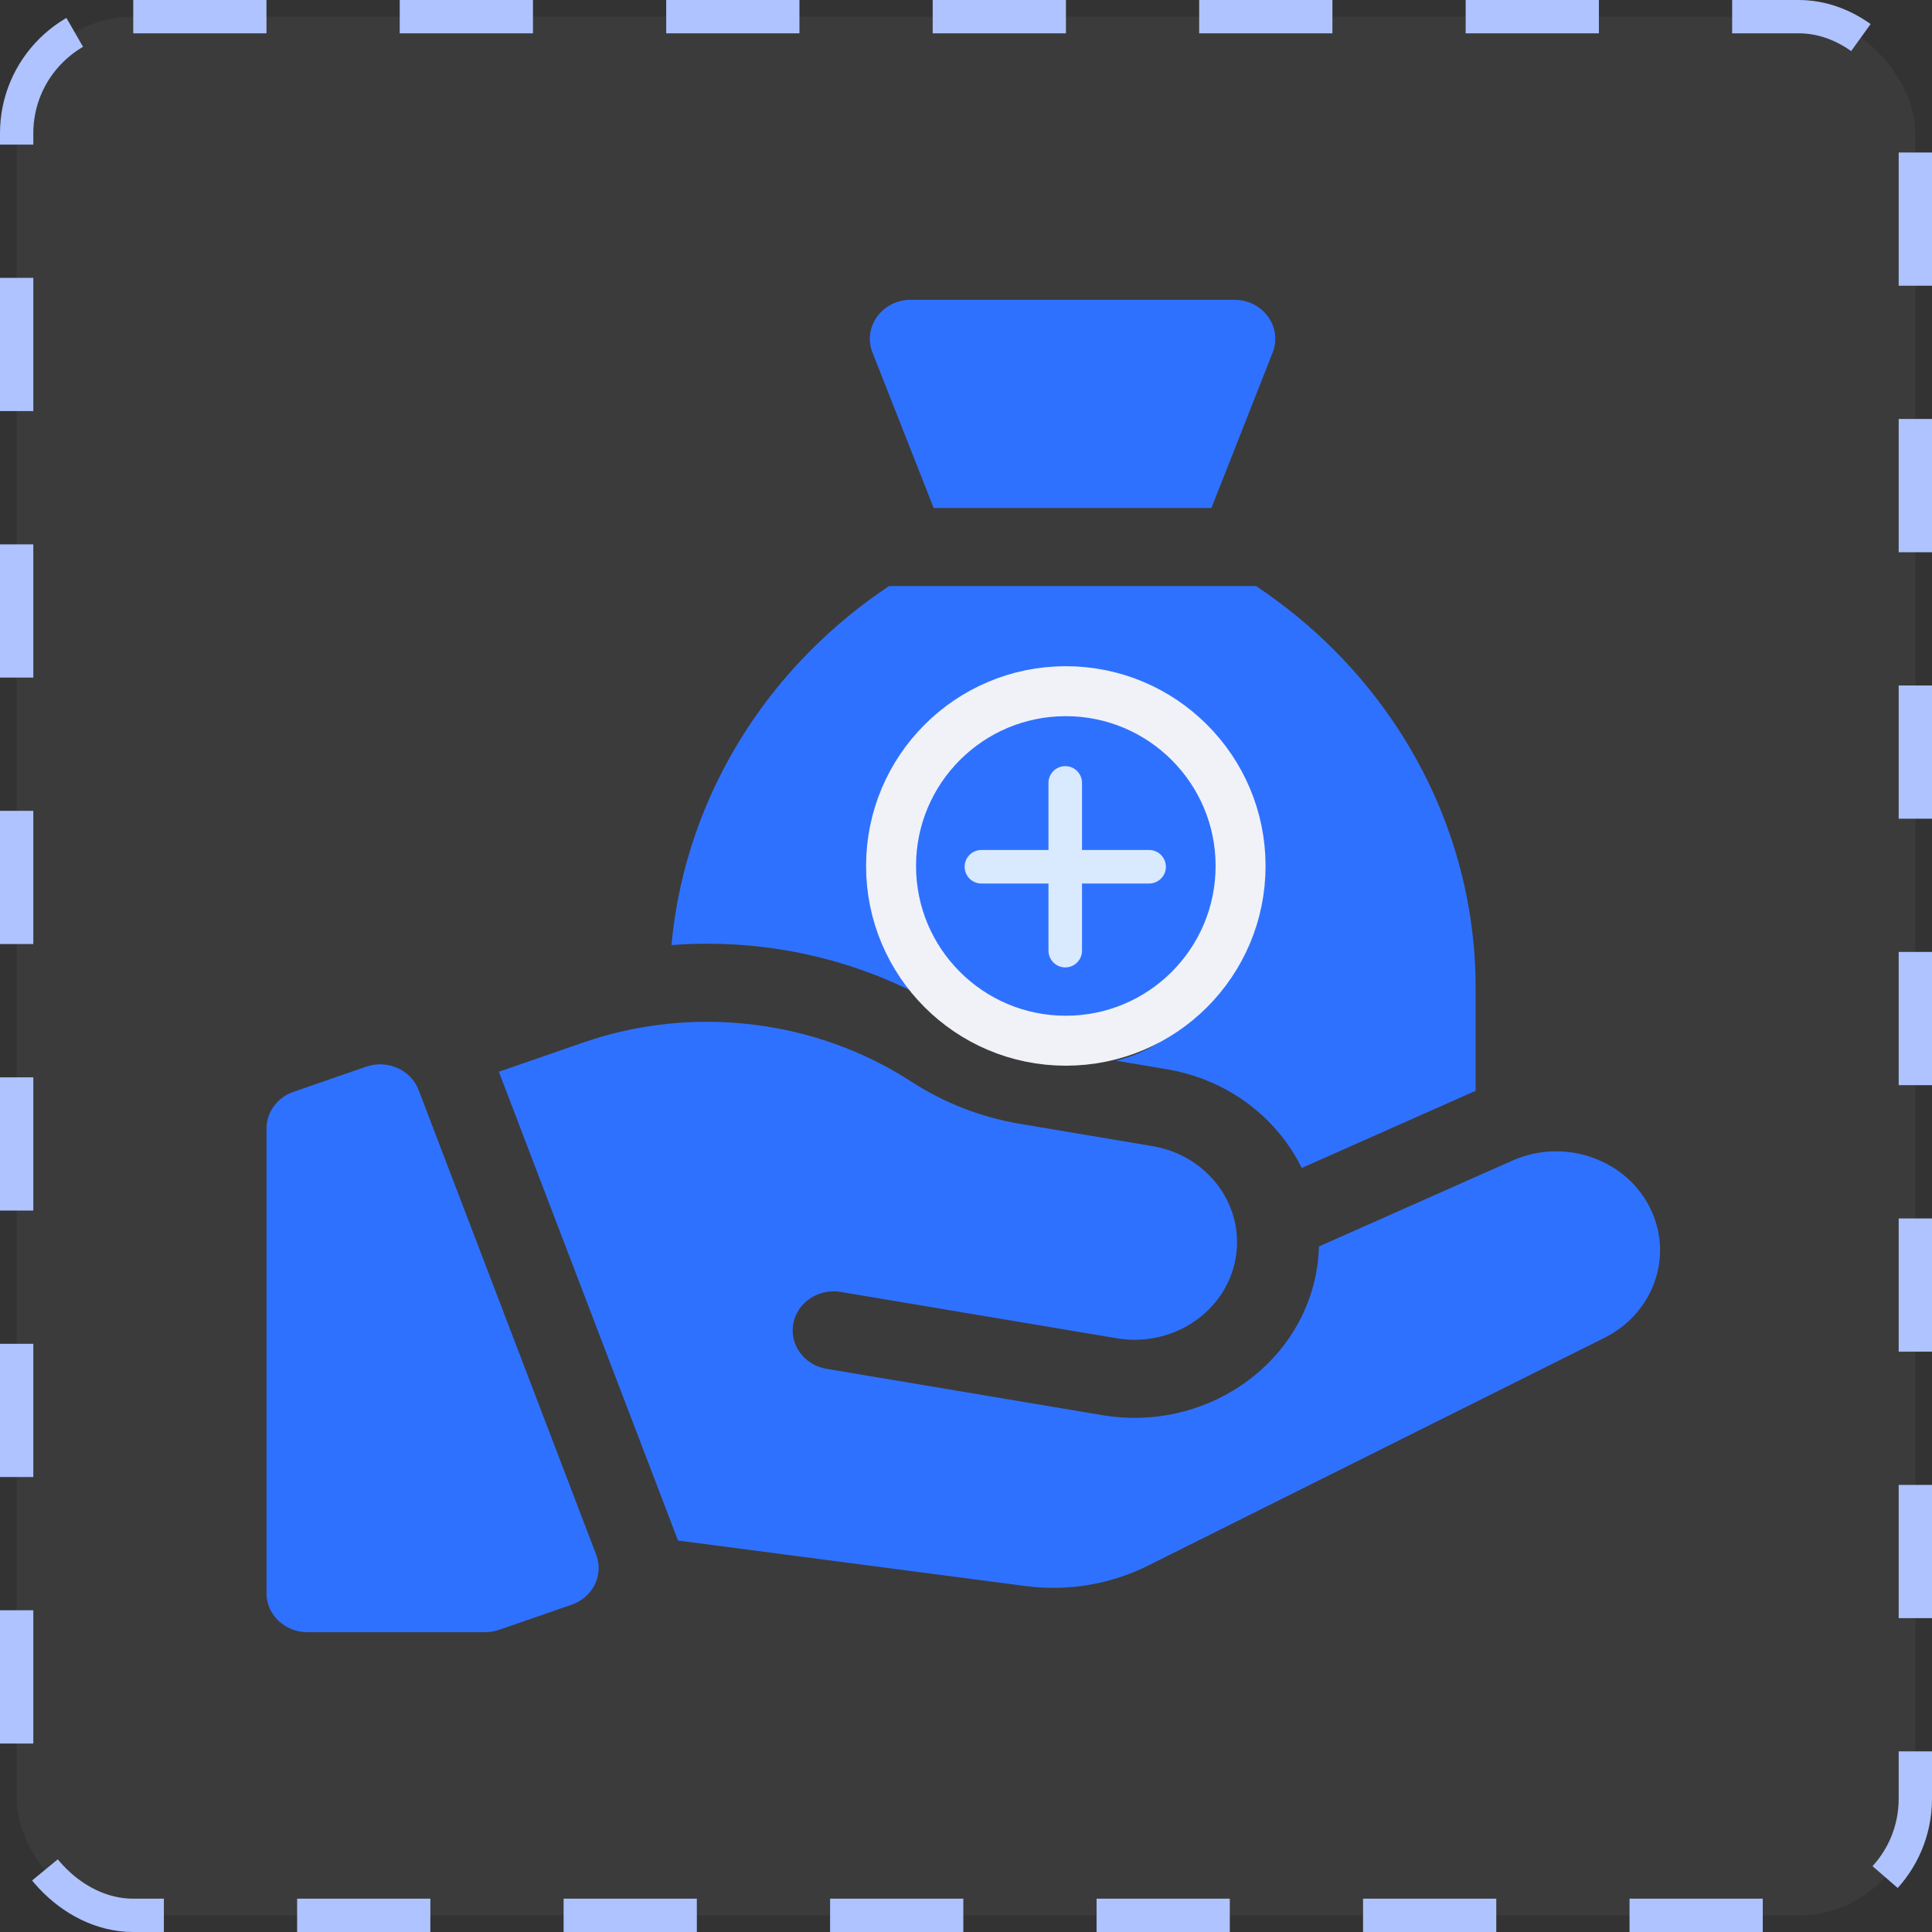 <svg width="58" height="58" viewBox="0 0 58 58" fill="none" xmlns="http://www.w3.org/2000/svg">
<rect x="0" y="0" width="58" height="58" fill="#333333" stroke="none"/>
<rect x="0.5" y="0.5" width="57" height="57" rx="3.5" fill="white" fill-opacity="0.04" stroke="#AEC3FF" stroke-dasharray="4 4"/>
<path d="M12.567 32.723C12.334 32.115 11.628 31.801 10.99 32.023L8.81 32.778C8.324 32.947 8 33.387 8 33.88V47.828C8 48.475 8.551 49 9.23 49H14.561C14.705 49 14.847 48.976 14.982 48.929L17.162 48.174C17.801 47.952 18.13 47.28 17.898 46.672L12.567 32.723Z" fill="#2F71FF"/>
<path d="M49.648 36.518C49.022 34.881 47.059 34.107 45.401 34.843L39.596 37.42C39.589 37.68 39.562 37.943 39.513 38.207C38.983 41.071 36.106 42.989 33.099 42.485L24.813 41.093C24.144 40.981 23.697 40.373 23.815 39.736C23.933 39.098 24.572 38.673 25.241 38.785L33.526 40.176C35.199 40.457 36.795 39.394 37.09 37.8C37.385 36.207 36.268 34.687 34.595 34.407L30.64 33.742C29.456 33.544 28.353 33.116 27.36 32.472C24.473 30.599 20.79 30.16 17.508 31.298L14.976 32.175L20.355 46.248L30.779 47.613C32.054 47.78 33.332 47.567 34.472 46.998L48.165 40.163C49.548 39.473 50.181 37.915 49.648 36.518Z" fill="#2F71FF"/>
<path d="M28.03 15.25H36.368L38.206 10.583C38.508 9.817 37.913 9 37.054 9H27.345C26.486 9 25.891 9.817 26.193 10.583L28.03 15.25Z" fill="#2F71FF"/>
<path d="M28.327 30.274C27.905 29.794 27.952 29.079 28.443 28.655C28.947 28.22 29.725 28.256 30.181 28.736C30.711 29.293 31.546 29.625 32.414 29.625C33.232 29.625 33.807 29.169 33.889 28.728C33.998 28.146 33.061 27.769 32.772 27.667C31.369 27.174 30.123 26.646 30.071 26.624C30.012 26.599 29.955 26.569 29.9 26.535C28.915 25.924 28.407 24.851 28.575 23.736C28.754 22.55 29.663 21.584 30.947 21.216C33.408 20.51 35.441 22.047 35.613 22.182C35.613 22.182 35.614 22.183 35.614 22.183C35.617 22.185 35.621 22.188 35.623 22.189L35.622 22.19C35.89 22.405 36.061 22.727 36.061 23.087C36.061 23.734 35.51 24.258 34.831 24.258C34.529 24.258 34.253 24.155 34.039 23.983L34.039 23.984L34.047 23.99C34.035 23.981 32.886 23.108 31.657 23.46C31.134 23.61 31.031 23.936 31.011 24.069C30.998 24.16 30.991 24.374 31.185 24.531C31.516 24.668 32.532 25.085 33.623 25.468C35.959 26.289 36.544 27.903 36.312 29.14C36.063 30.465 34.945 31.495 33.496 31.842L35.022 32.098C36.478 32.343 37.747 33.113 38.596 34.267C38.783 34.521 38.944 34.788 39.08 35.063L44.299 32.746V29.649C44.299 26.913 43.501 24.237 41.99 21.91C40.881 20.201 39.423 18.737 37.709 17.594H26.689C24.976 18.737 23.517 20.201 22.408 21.91C21.134 23.874 20.366 26.086 20.158 28.372C20.511 28.345 20.866 28.331 21.223 28.331C23.755 28.331 26.2 29.002 28.327 30.274V30.274Z" fill="#2F71FF"/>
<path d="M26.75 25.997C26.75 28.894 29.099 31.243 31.996 31.243C34.894 31.243 37.243 28.894 37.243 25.997C37.243 23.099 34.894 20.75 31.996 20.75C29.099 20.75 26.75 23.099 26.75 25.997Z" fill="#2F71FF" stroke="#F0F2F7" stroke-width="1.5"/>
<path d="M31.98 29.042C32.258 29.042 32.483 28.817 32.483 28.538V23.503C32.483 23.226 32.258 23 31.98 23C31.702 23 31.476 23.226 31.476 23.503V28.538C31.476 28.817 31.702 29.042 31.98 29.042Z" fill="#D9EAFF"/>
<path d="M29.462 26.524H34.497C34.775 26.524 35.001 26.299 35.001 26.021C35.001 25.743 34.775 25.517 34.497 25.517H29.462C29.184 25.517 28.959 25.743 28.959 26.021C28.959 26.299 29.184 26.524 29.462 26.524Z" fill="#D9EAFF"/>
</svg>
